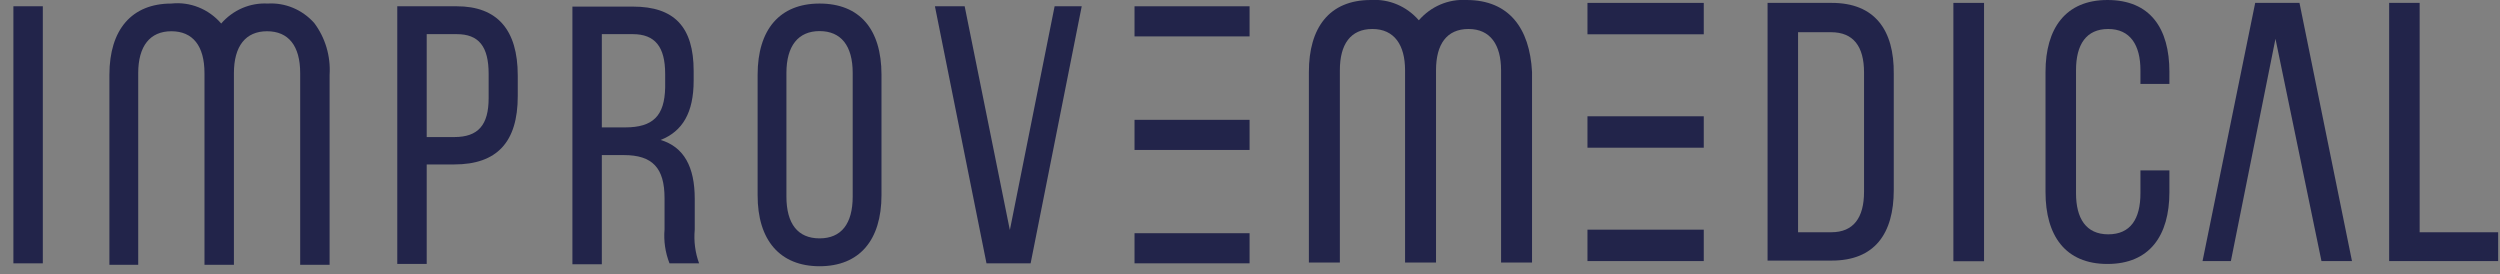 <svg width="164" height="18" viewBox="0 0 164 18" fill="none" xmlns="http://www.w3.org/2000/svg">
<rect x="0" y="0" width="164" height="18" fill="#808080" stroke="none"/>
<g clip-path="url(#clip0)">
<path d="M111.767 0.19H104.138V2.25H111.767V0.19Z" fill="#22244A"/>
<path d="M111.767 15.066H104.138V17.126H111.767V15.066Z" fill="#22244A"/>
<path d="M111.767 7.628H104.138V9.689H111.767V7.628Z" fill="#22244A"/>
<path d="M96.204 0C95.62 -0.036 95.036 0.065 94.494 0.295C93.953 0.525 93.468 0.88 93.076 1.331C92.681 0.877 92.193 0.521 91.648 0.29C91.103 0.06 90.514 -0.039 89.927 0C87.174 0 85.863 1.849 85.863 4.712V17.221H87.895V4.607C87.895 2.916 88.586 1.902 90.028 1.902C91.471 1.902 92.172 2.958 92.172 4.607V17.221H94.203V4.607C94.203 2.916 94.894 1.902 96.337 1.902C97.779 1.902 98.47 2.958 98.47 4.607V17.221H100.501V4.712C100.349 1.849 98.988 0 96.204 0Z" fill="#22244A"/>
<path d="M120.168 0.19H115.952V17.094H120.168C122.972 17.094 124.231 15.33 124.231 12.467V4.849C124.262 1.954 122.972 0.19 120.168 0.19ZM122.281 12.583C122.281 14.294 121.58 15.235 120.137 15.235H117.953V2.113H120.117C121.58 2.113 122.281 3.043 122.281 4.754V12.583Z" fill="#22244A"/>
<path d="M138.249 0C135.496 0 134.186 1.87 134.186 4.712V12.604C134.186 15.446 135.476 17.316 138.249 17.316C141.023 17.316 142.313 15.446 142.313 12.604V11.178H140.413V12.678C140.413 14.358 139.763 15.372 138.3 15.372C136.837 15.372 136.187 14.316 136.187 12.678V4.606C136.187 2.916 136.858 1.902 138.3 1.902C139.743 1.902 140.413 2.958 140.413 4.606V5.504H142.313V4.712C142.313 1.87 141.063 0 138.249 0Z" fill="#22244A"/>
<path d="M130.153 0.19H128.142V17.137H130.153V0.19Z" fill="#22244A"/>
<path d="M158.729 15.235V0.19H156.728V17.126H163.879V15.235H158.729Z" fill="#22244A"/>
<path d="M147.941 0.19L144.487 17.126H146.346L149.271 2.546L152.288 17.126H154.29L150.846 0.19H147.941Z" fill="#22244A"/>
<path d="M53.763 17.465C56.374 17.465 57.826 15.764 57.826 12.795V4.903C57.826 1.892 56.374 0.233 53.763 0.233C51.152 0.233 49.7 1.934 49.7 4.903V12.795C49.69 15.764 51.173 17.465 53.763 17.465ZM51.589 4.787C51.589 3.012 52.361 2.04 53.763 2.04C55.165 2.04 55.937 2.99 55.937 4.787V12.89C55.937 14.686 55.185 15.637 53.763 15.637C52.341 15.637 51.589 14.686 51.589 12.89V4.787Z" fill="#22244A"/>
<path d="M43.919 17.274H45.86C45.603 16.571 45.506 15.815 45.575 15.066V13.048C45.575 10.935 44.864 9.646 43.34 9.181C44.773 8.611 45.504 7.396 45.504 5.283V4.659C45.504 1.764 44.234 0.433 41.522 0.433H37.55V17.337H39.48V10.174H40.933C42.802 10.174 43.594 11.019 43.594 12.995V15.045C43.53 15.804 43.642 16.569 43.919 17.274ZM41.014 8.357H39.48V2.24H41.512C42.965 2.24 43.635 3.064 43.635 4.849V5.747C43.594 7.596 42.843 8.357 41.014 8.357Z" fill="#22244A"/>
<path d="M69.183 0.412L66.248 15.087L66.207 14.897L63.282 0.412H61.331L64.714 17.274H67.609L70.961 0.412H69.183Z" fill="#22244A"/>
<path d="M81.972 0.412H74.425V2.388H81.972V0.412Z" fill="#22244A"/>
<path d="M43.931 8.854L43.788 8.939L43.931 8.854Z" fill="white"/>
<path d="M81.972 15.299H74.425V17.274H81.972V15.299Z" fill="#22244A"/>
<path d="M81.972 7.861H74.425V9.837H81.972V7.861Z" fill="#22244A"/>
<path d="M44.621 8.305L44.764 8.135L44.621 8.305Z" fill="white"/>
<path d="M19.692 4.797V17.37H21.622V4.903C21.698 3.677 21.336 2.466 20.607 1.501C20.219 1.07 19.745 0.732 19.219 0.513C18.692 0.294 18.125 0.198 17.559 0.233C16.989 0.202 16.42 0.304 15.893 0.53C15.366 0.757 14.894 1.103 14.511 1.543C14.104 1.072 13.596 0.707 13.027 0.48C12.459 0.252 11.847 0.167 11.241 0.233C8.65 0.233 7.177 1.934 7.177 4.903V17.37H9.067V4.797C9.067 3.022 9.839 2.05 11.241 2.05C12.642 2.05 13.414 3.001 13.414 4.797V17.37H15.345V4.797C15.345 3.022 16.116 2.05 17.518 2.05C18.92 2.05 19.692 3.001 19.692 4.797Z" fill="#22244A"/>
<path d="M33.965 4.955C33.965 1.944 32.614 0.412 29.962 0.412H26.061V17.316H27.992V10.787H29.8C32.603 10.787 33.965 9.319 33.965 6.307V4.955ZM32.055 6.434C32.055 8.209 31.364 8.991 29.8 8.991H27.992V2.24H29.962C31.405 2.24 32.055 3.043 32.055 4.849V6.434Z" fill="#22244A"/>
<path d="M2.809 0.412H0.879V17.274H2.809V0.412Z" fill="#22244A"/>
<path d="M45.209 7.397C45.214 7.34 45.214 7.284 45.209 7.227C45.214 7.284 45.214 7.34 45.209 7.397Z" fill="white"/>
</g>
<defs>
<clipPath id="clip0">
<rect x="0.879" width="163" height="17.464" fill="white"/>
</clipPath>
</defs>
</svg>
